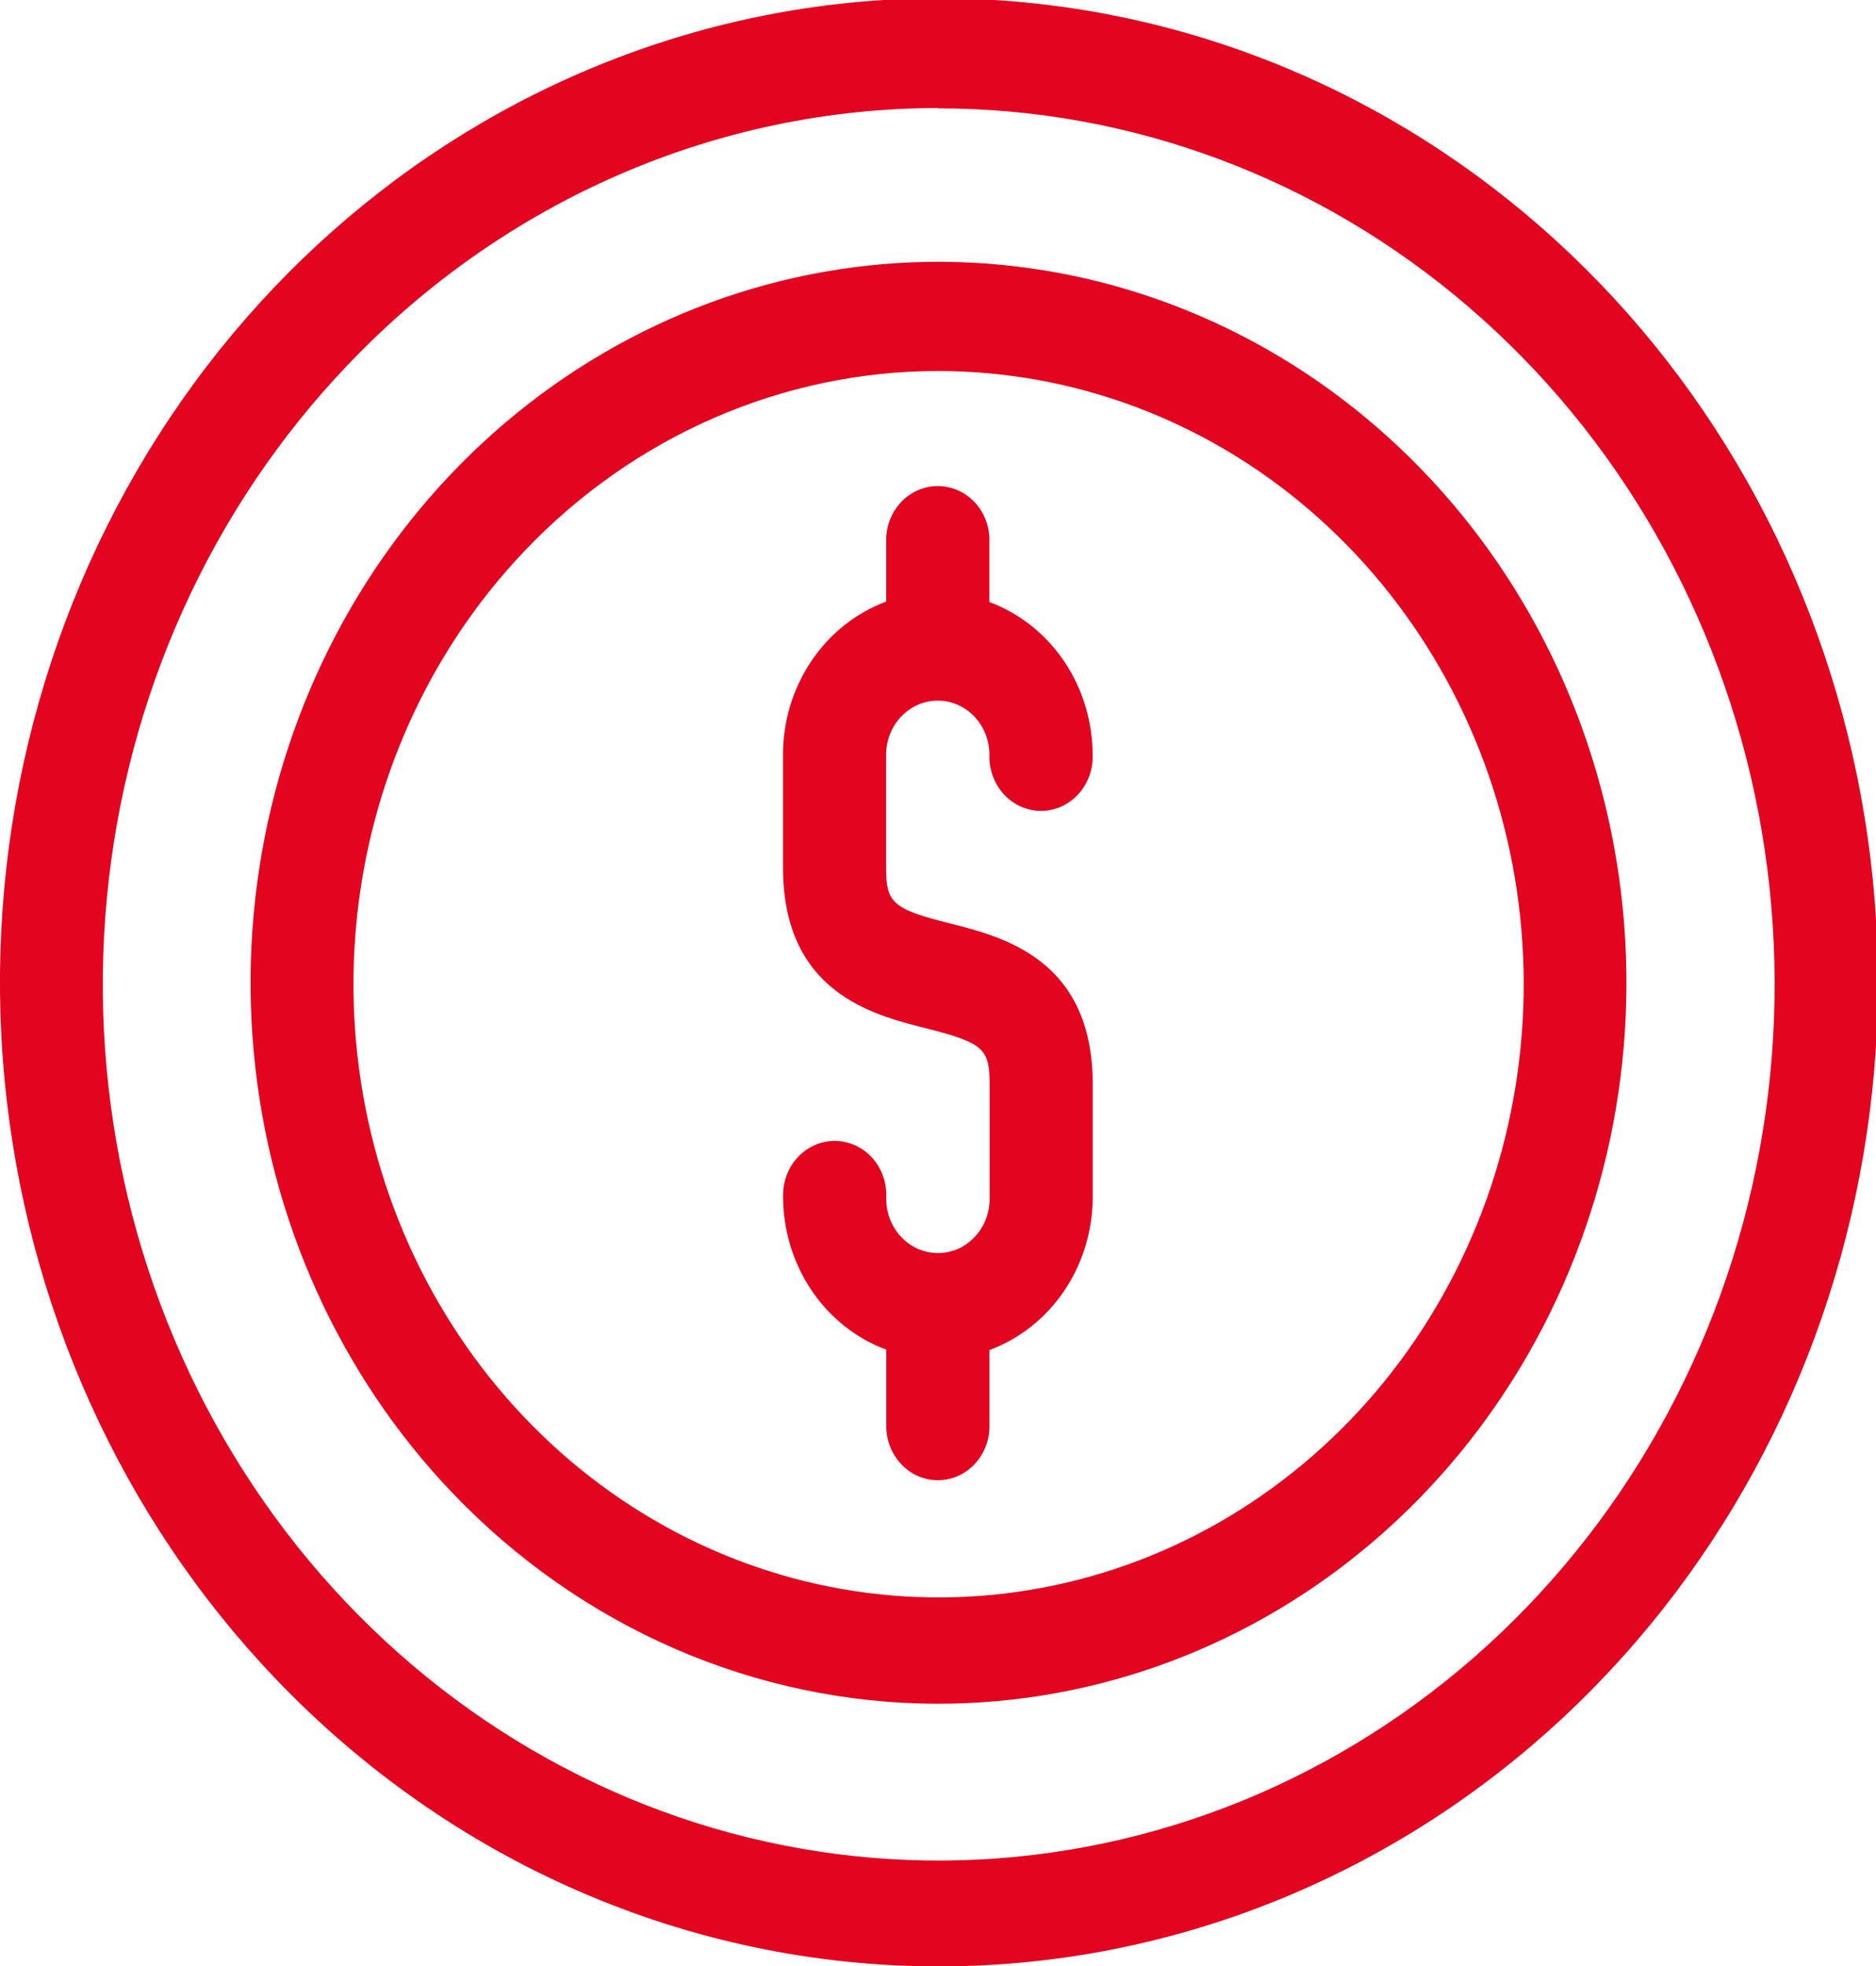 <svg width="21" height="22" viewBox="0 0 21 22" fill="none" xmlns="http://www.w3.org/2000/svg">
<g clip-path="url(#clip0_449_509)">
<path d="M10.5 22.004C12.932 22.007 15.29 21.126 17.172 19.511C19.053 17.896 20.342 15.648 20.818 13.149C21.295 10.651 20.929 8.056 19.784 5.808C18.639 3.56 16.785 1.798 14.539 0.821C12.292 -0.155 9.792 -0.285 7.464 0.454C5.136 1.193 3.125 2.754 1.773 4.872C0.421 6.991 -0.188 9.535 0.05 12.07C0.289 14.606 1.359 16.977 3.079 18.779C5.046 20.842 7.716 22.002 10.5 22.004ZM10.5 1.213C12.665 1.211 14.764 1.996 16.439 3.434C18.114 4.872 19.261 6.874 19.685 9.099C20.108 11.323 19.782 13.633 18.762 15.634C17.742 17.636 16.091 19.204 14.091 20.073C12.09 20.941 9.864 21.056 7.792 20.398C5.719 19.739 3.929 18.348 2.726 16.461C1.524 14.575 0.983 12.31 1.196 10.052C1.409 7.794 2.363 5.684 3.895 4.081C5.646 2.244 8.022 1.211 10.5 1.209V1.213ZM10.5 19.065C12.282 19.066 14.009 18.42 15.387 17.237C16.765 16.054 17.709 14.406 18.058 12.575C18.406 10.745 18.138 8.844 17.299 7.197C16.459 5.551 15.101 4.26 13.455 3.545C11.809 2.83 9.977 2.735 8.272 3.276C6.567 3.818 5.093 4.962 4.103 6.514C3.113 8.066 2.667 9.93 2.842 11.788C3.016 13.646 3.801 15.383 5.061 16.702C6.503 18.214 8.46 19.064 10.5 19.065ZM10.5 4.152C12.015 4.151 13.485 4.7 14.657 5.706C15.829 6.712 16.633 8.113 16.93 9.67C17.226 11.227 16.999 12.843 16.285 14.244C15.572 15.645 14.417 16.743 13.017 17.352C11.617 17.96 10.059 18.041 8.608 17.581C7.158 17.121 5.904 16.148 5.062 14.828C4.219 13.508 3.84 11.923 3.988 10.343C4.136 8.763 4.803 7.286 5.874 6.163C6.481 5.526 7.202 5.02 7.996 4.675C8.79 4.33 9.64 4.152 10.5 4.152ZM11.078 13.397V12.128C11.078 11.731 11.002 11.668 10.363 11.506C9.765 11.355 8.765 11.103 8.765 9.706V8.443C8.765 8.067 8.877 7.702 9.084 7.395C9.29 7.089 9.583 6.857 9.92 6.732V6.022C9.926 5.865 9.989 5.717 10.097 5.608C10.204 5.5 10.348 5.439 10.498 5.439C10.648 5.439 10.791 5.5 10.899 5.608C11.007 5.717 11.07 5.865 11.075 6.022V6.737C11.413 6.862 11.705 7.094 11.912 7.4C12.119 7.706 12.23 8.072 12.231 8.447C12.234 8.528 12.221 8.609 12.193 8.685C12.165 8.761 12.123 8.83 12.069 8.889C12.015 8.947 11.951 8.994 11.879 9.026C11.808 9.057 11.731 9.074 11.653 9.074C11.576 9.074 11.499 9.057 11.428 9.026C11.356 8.994 11.291 8.947 11.238 8.889C11.184 8.83 11.142 8.761 11.114 8.685C11.086 8.609 11.073 8.528 11.076 8.447C11.076 8.286 11.015 8.132 10.907 8.018C10.798 7.904 10.651 7.84 10.498 7.84C10.344 7.84 10.197 7.904 10.088 8.018C9.98 8.132 9.919 8.286 9.919 8.447V9.71C9.919 10.107 9.995 10.172 10.634 10.333C11.232 10.484 12.232 10.737 12.232 12.132V13.397C12.231 13.772 12.12 14.138 11.913 14.444C11.706 14.75 11.414 14.982 11.076 15.107V15.98C11.071 16.137 11.007 16.285 10.9 16.394C10.792 16.503 10.648 16.564 10.499 16.564C10.349 16.564 10.205 16.503 10.098 16.394C9.99 16.285 9.927 16.137 9.921 15.98V15.103C9.584 14.978 9.292 14.746 9.085 14.44C8.879 14.134 8.767 13.769 8.766 13.394C8.764 13.313 8.776 13.232 8.804 13.156C8.832 13.08 8.874 13.01 8.928 12.952C8.982 12.893 9.046 12.847 9.118 12.815C9.189 12.783 9.266 12.767 9.344 12.767C9.421 12.767 9.498 12.783 9.57 12.815C9.641 12.847 9.706 12.893 9.76 12.952C9.814 13.01 9.856 13.08 9.883 13.156C9.911 13.232 9.924 13.313 9.921 13.394C9.918 13.475 9.931 13.556 9.959 13.632C9.987 13.709 10.029 13.778 10.083 13.836C10.137 13.895 10.202 13.942 10.273 13.974C10.345 14.005 10.422 14.022 10.499 14.022C10.577 14.022 10.654 14.005 10.726 13.974C10.797 13.942 10.862 13.895 10.916 13.836C10.97 13.778 11.012 13.709 11.04 13.632C11.068 13.556 11.08 13.475 11.078 13.394V13.397Z" fill="#E30520"/>
</g>
<defs>
<clipPath id="clip0_449_509">
<rect width="21" height="22" fill="white"/>
</clipPath>
</defs>
</svg>

